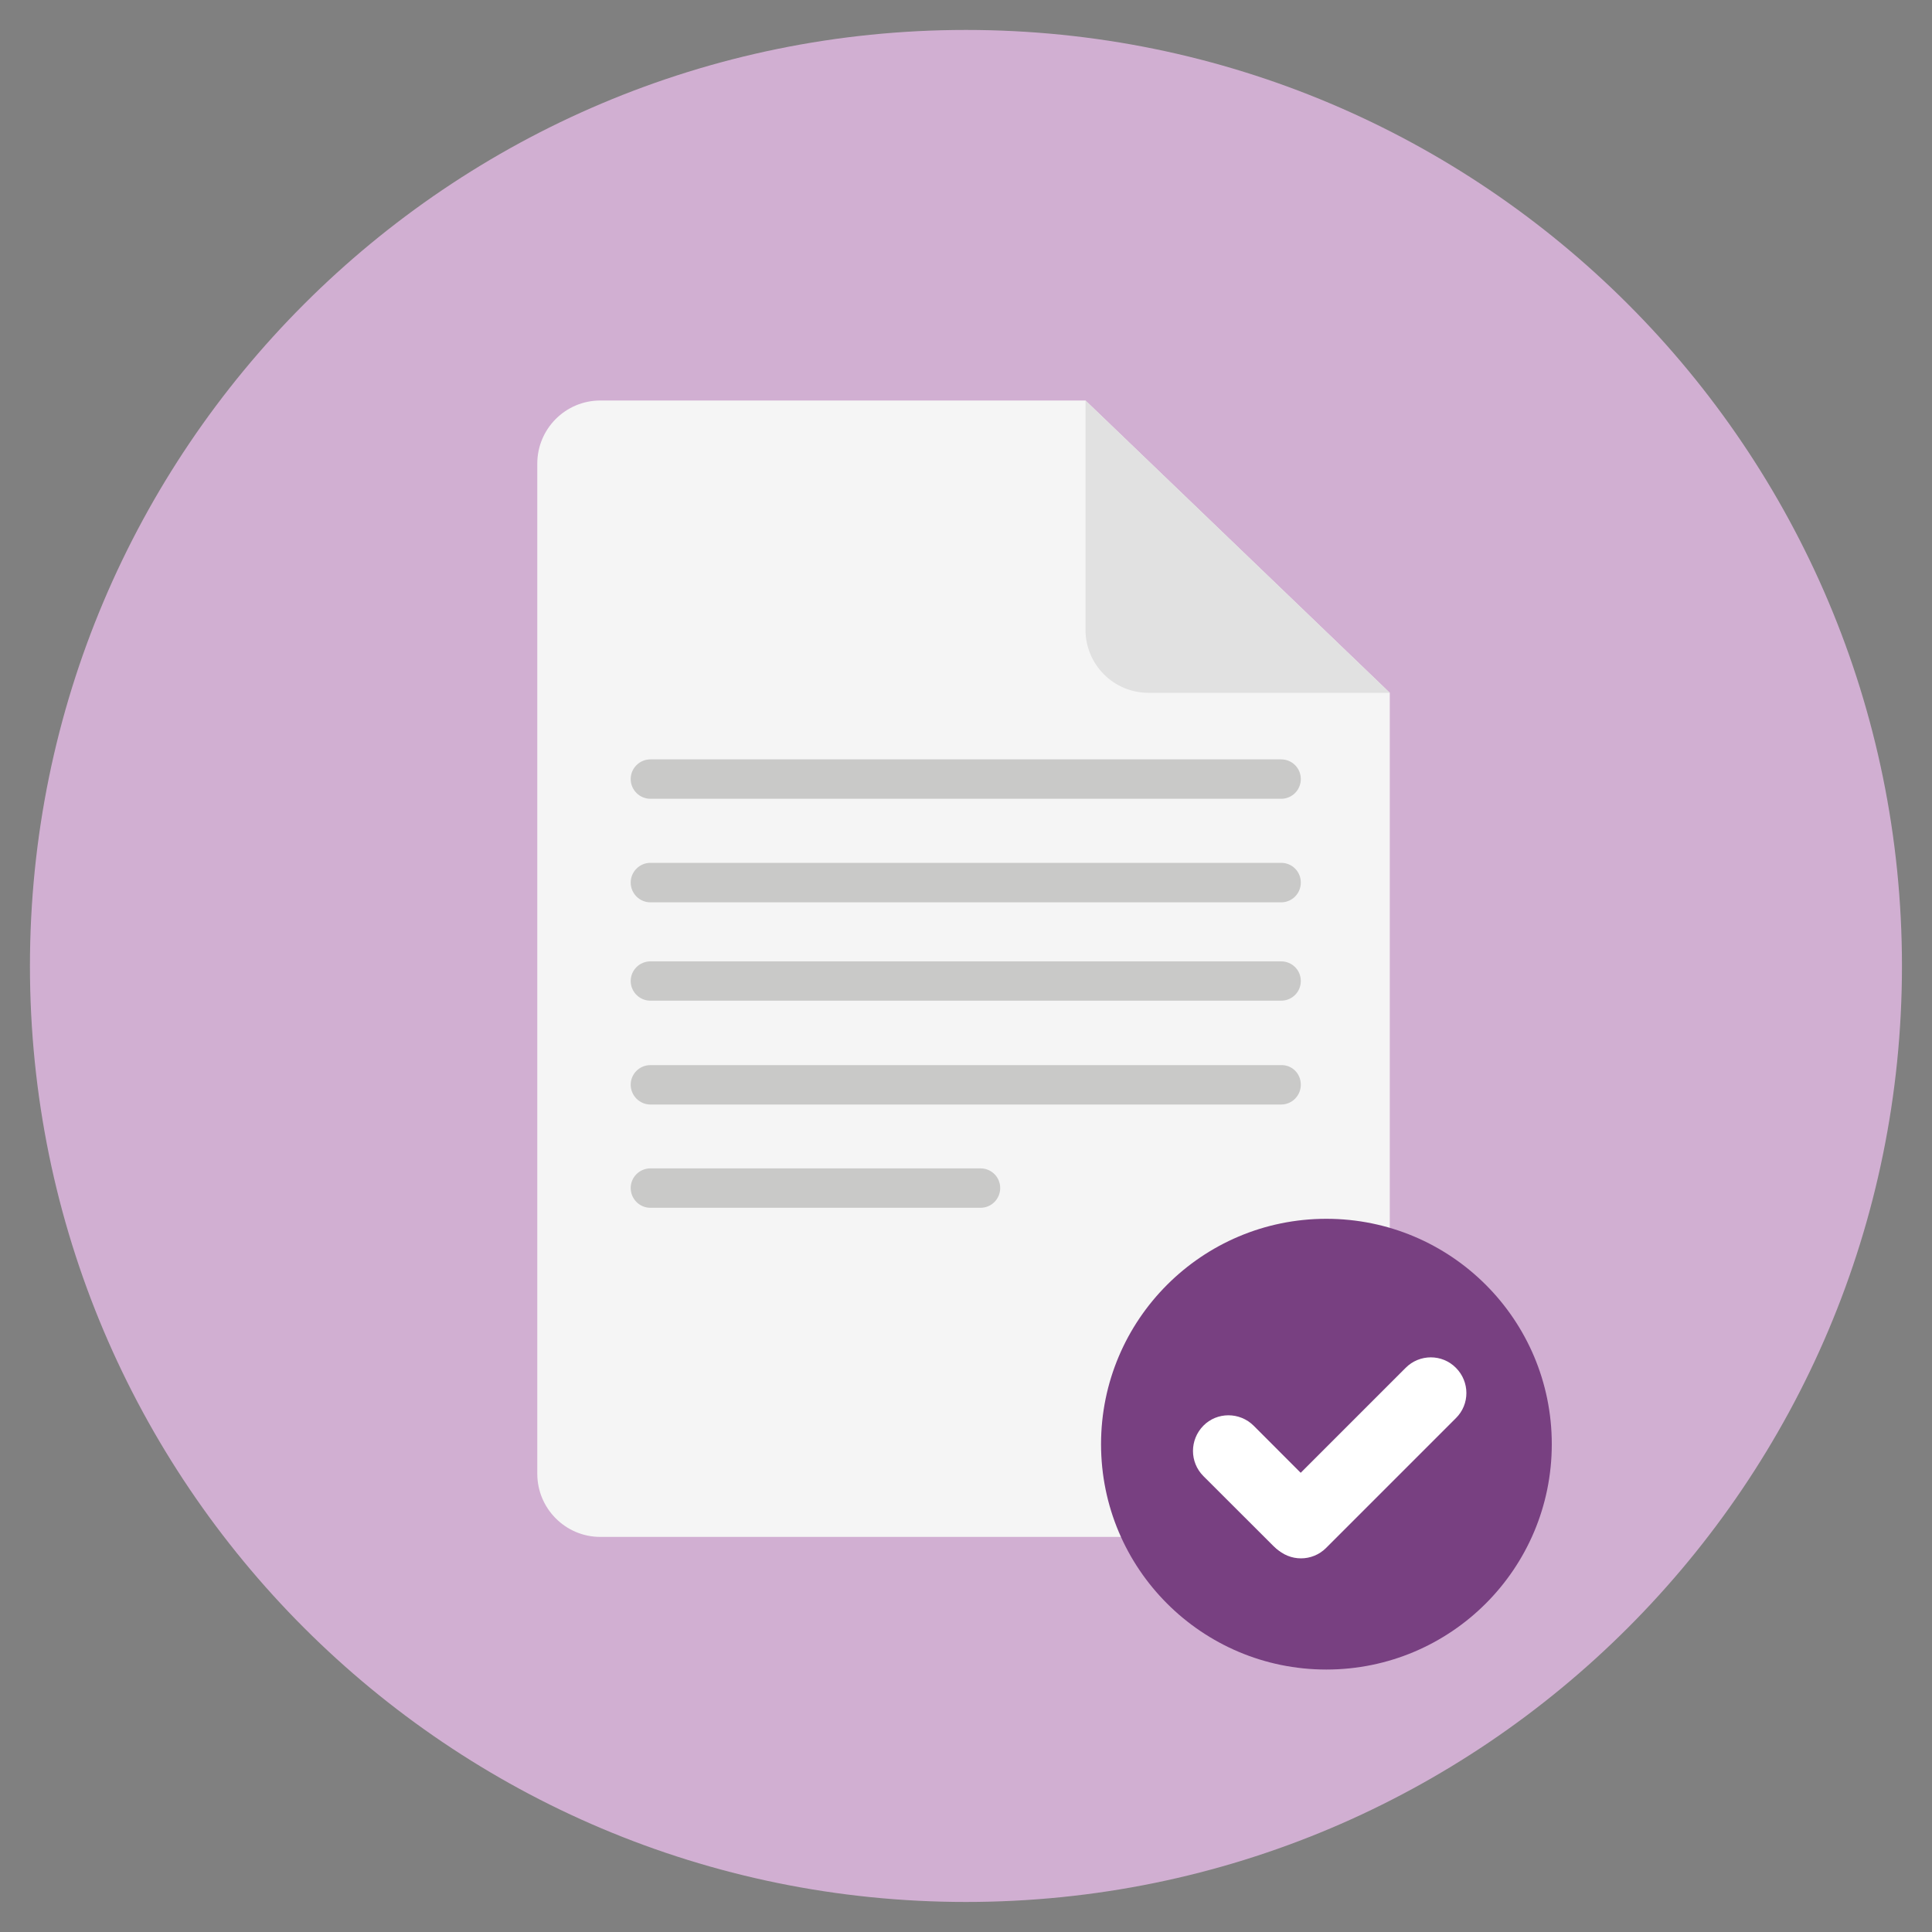 <?xml version="1.0" encoding="utf-8"?>
<!-- Generator: Adobe Illustrator 15.0.0, SVG Export Plug-In . SVG Version: 6.00 Build 0)  -->
<!DOCTYPE svg PUBLIC "-//W3C//DTD SVG 1.1//EN" "http://www.w3.org/Graphics/SVG/1.1/DTD/svg11.dtd">
<svg version="1.1" id="Layer_1" xmlns="http://www.w3.org/2000/svg" xmlns:xlink="http://www.w3.org/1999/xlink" x="0px" y="0px"
	 width="20px" height="20px" viewBox="0 0 20 20" enable-background="new 0 0 20 20" xml:space="preserve">
<rect x="0" y="0" width="20" height="20" fill="#808080" stroke="none"/>
<path fill="#D1AFD2" d="M19.689,10c0,5.352-4.338,9.689-9.689,9.689c-5.352,0-9.69-4.336-9.69-9.689c0-5.352,4.338-9.69,9.69-9.69
	C15.352,0.31,19.689,4.647,19.689,10z"/>
<path fill="#F5F5F5" d="M6.214,4.146c-0.36,0-0.652,0.293-0.652,0.653v10.457c0,0.361,0.293,0.654,0.652,0.654h7.519
	c0.36,0,0.654-0.294,0.654-0.654V7.172l-3.15-3.026H6.214L6.214,4.146z"/>
<path fill="#E1E1E1" d="M14.387,7.172h-2.498c-0.361,0-0.652-0.293-0.652-0.653V4.146L14.387,7.172L14.387,7.172z"/>
<path fill="#C9C9C8" d="M13.466,8.065c0,0.112-0.09,0.204-0.204,0.204H6.733c-0.112,0-0.204-0.092-0.204-0.204l0,0
	c0-0.113,0.092-0.204,0.204-0.204h6.529C13.376,7.861,13.466,7.952,13.466,8.065L13.466,8.065z"/>
<path fill="#C9C9C8" d="M13.466,9.136c0,0.113-0.09,0.205-0.204,0.205H6.733c-0.112,0-0.204-0.092-0.204-0.205l0,0
	c0-0.112,0.092-0.204,0.204-0.204h6.529C13.376,8.932,13.466,9.023,13.466,9.136L13.466,9.136z"/>
<path fill="#C9C9C8" d="M13.466,10.155c0,0.113-0.09,0.204-0.204,0.204H6.733c-0.112,0-0.204-0.091-0.204-0.204l0,0
	c0-0.112,0.092-0.203,0.204-0.203h6.529C13.376,9.952,13.466,10.043,13.466,10.155L13.466,10.155z"/>
<path fill="#C9C9C8" d="M13.466,11.229c0,0.112-0.09,0.205-0.204,0.205H6.733c-0.112,0-0.204-0.093-0.204-0.205l0,0
	c0-0.113,0.092-0.203,0.204-0.203h6.529C13.376,11.023,13.466,11.114,13.466,11.229L13.466,11.229z"/>
<path fill="#C9C9C8" d="M10.15,12.095H6.733c-0.112,0-0.204,0.091-0.204,0.203c0,0.114,0.092,0.205,0.204,0.205h3.417
	c0.113,0,0.204-0.091,0.204-0.205C10.354,12.186,10.264,12.095,10.15,12.095z"/>
<path fill="#784081" d="M16.064,14.95c0,1.289-1.045,2.333-2.334,2.333c-1.287,0-2.332-1.044-2.332-2.333
	c0-1.288,1.045-2.333,2.332-2.333C15.021,12.617,16.064,13.662,16.064,14.95z"/>
<path fill="#FFFFFF" d="M13.704,15.486l-0.726-0.727c-0.145-0.144-0.379-0.144-0.521,0c-0.143,0.146-0.143,0.377,0,0.521
	l0.727,0.726c0.144,0.144,0.377,0.144,0.521,0C13.848,15.863,13.848,15.63,13.704,15.486z"/>
<path fill="#FFFFFF" d="M15.072,14.16c-0.143-0.145-0.377-0.145-0.521,0l-1.343,1.343c-0.145,0.144-0.145,0.377,0,0.521
	c0.143,0.144,0.376,0.144,0.52,0l1.344-1.344C15.216,14.537,15.216,14.305,15.072,14.16z"/>
</svg>
